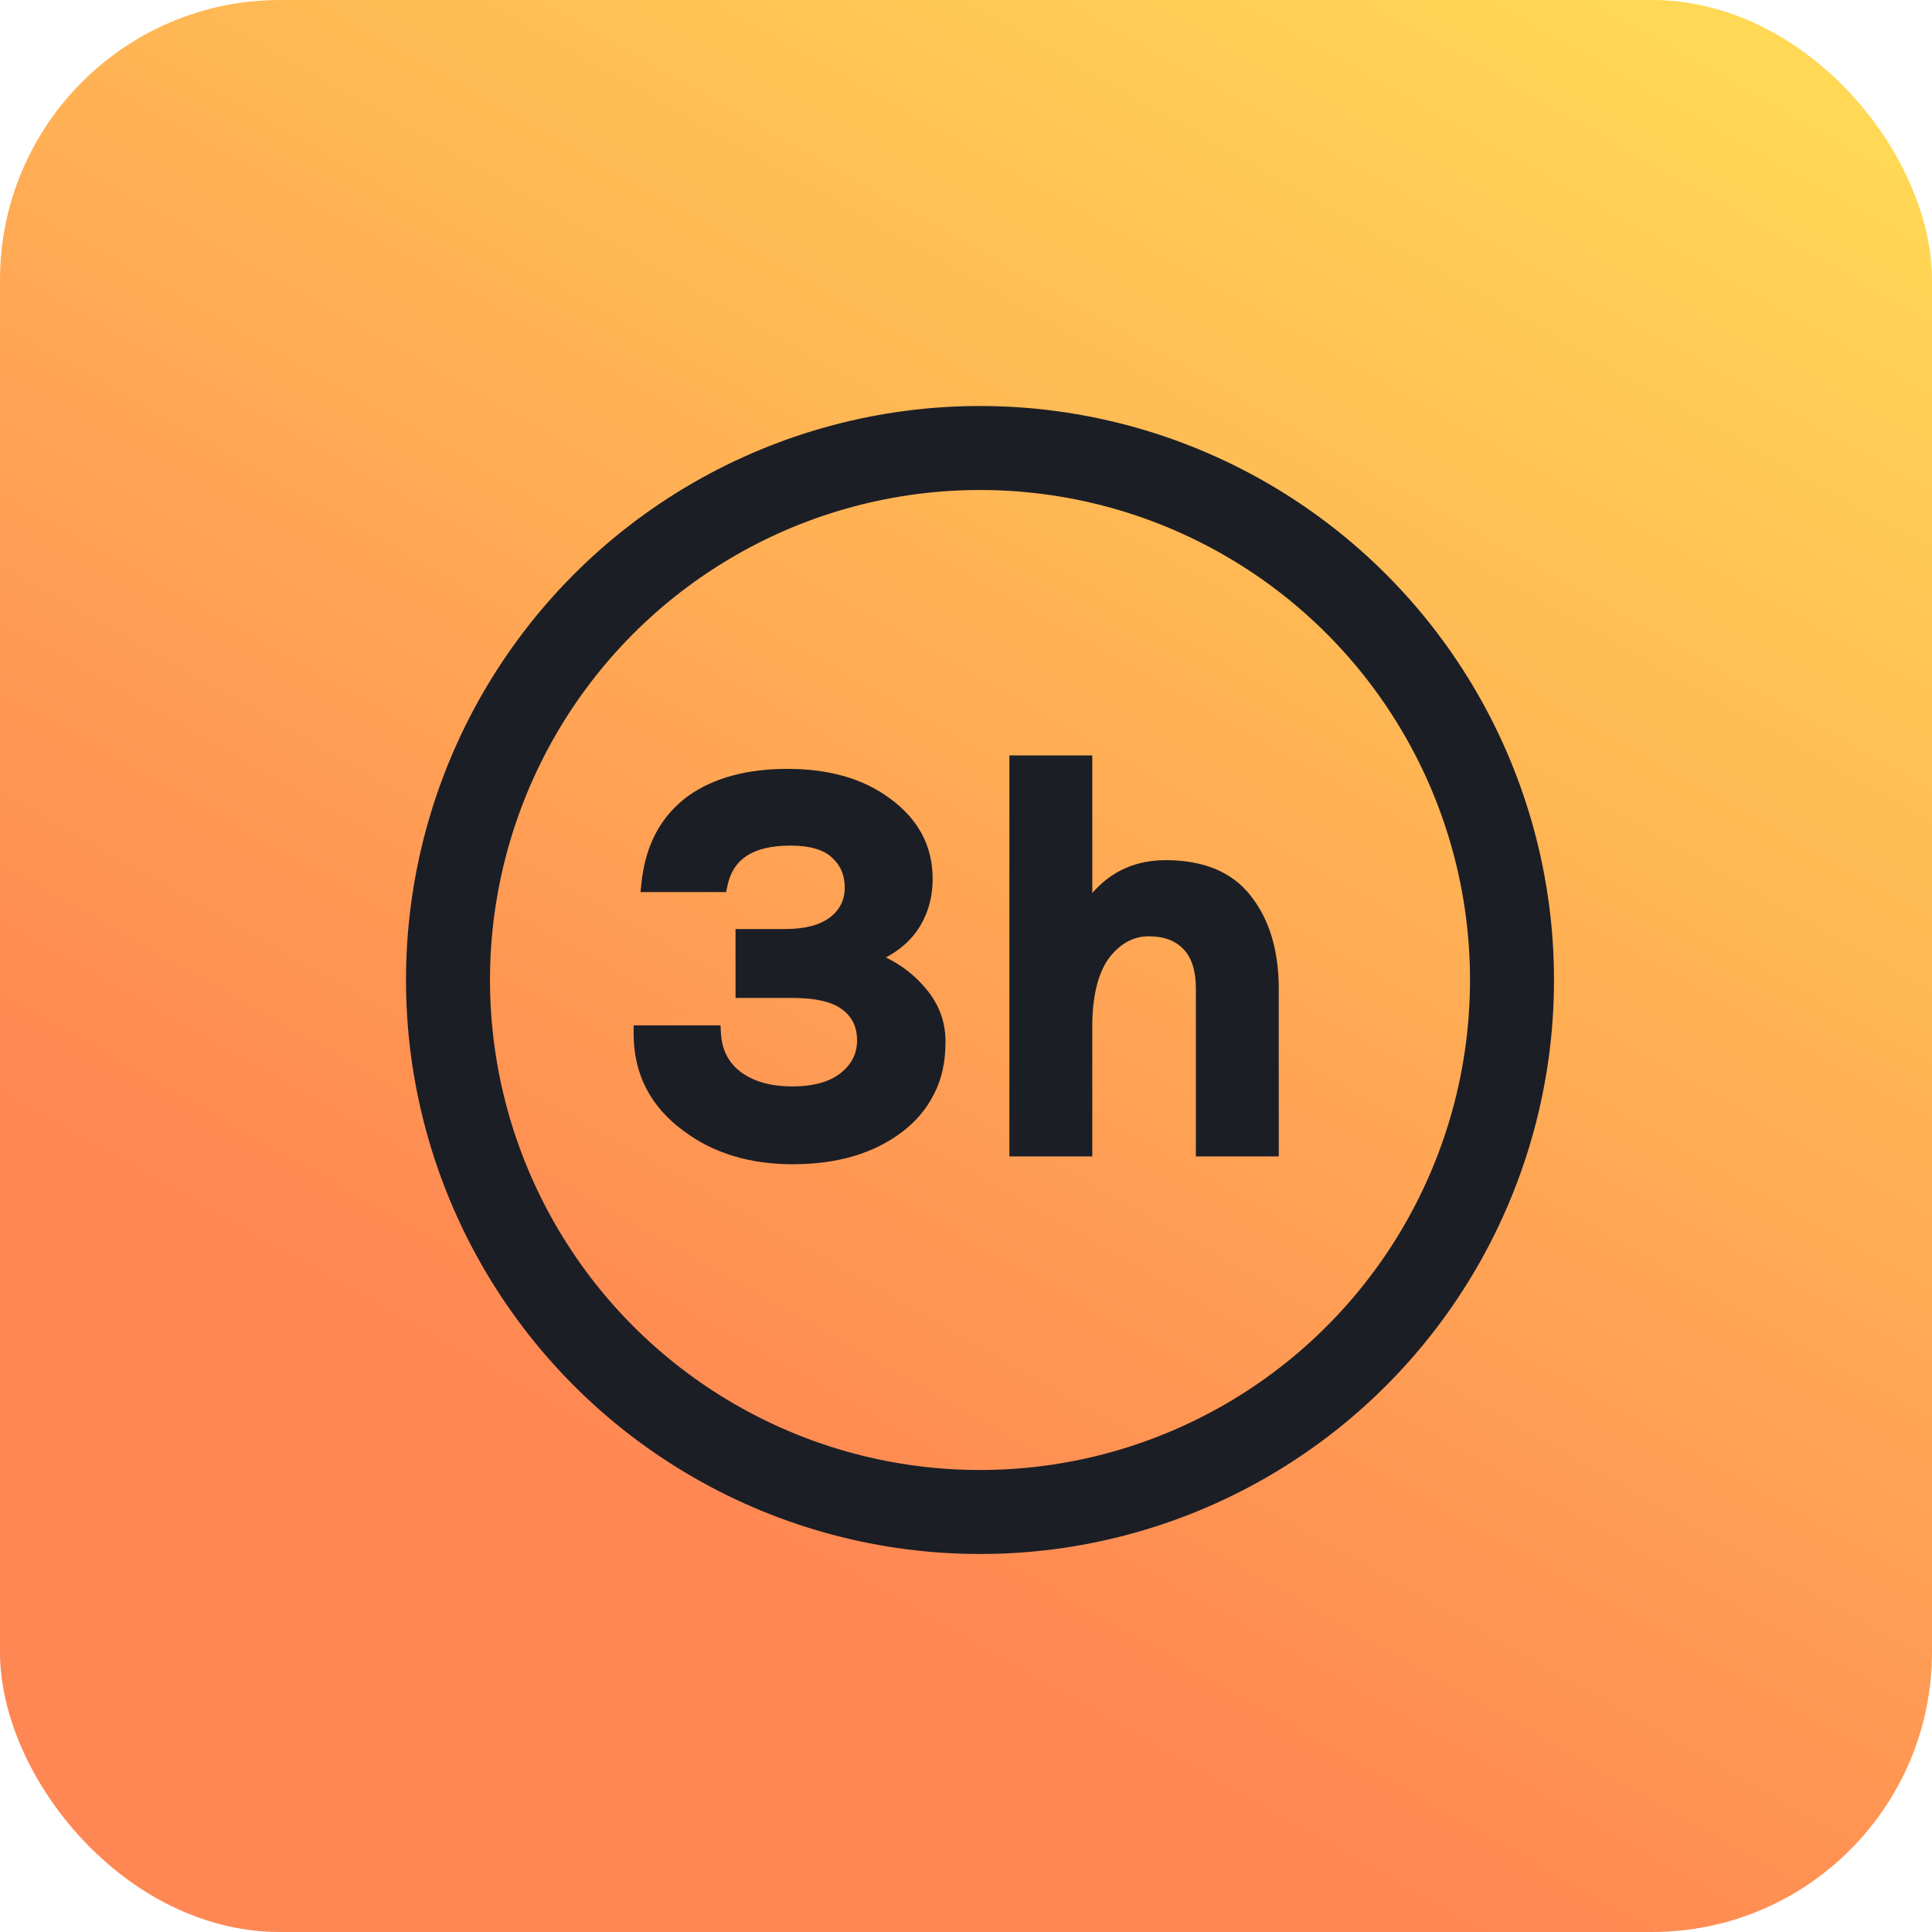 <svg width="69" height="69" viewBox="0 0 69 69" fill="none" xmlns="http://www.w3.org/2000/svg">
<rect opacity="0.8" width="69" height="69" rx="10" fill="url(#paint0_linear_1_134)"/>
<path d="M28.229 29.9C26.776 29.9 25.929 30.453 25.689 31.56H23.209C23.342 30.28 23.862 29.313 24.769 28.66C25.622 28.06 26.742 27.76 28.129 27.76C29.555 27.76 30.715 28.093 31.609 28.76C32.542 29.44 33.009 30.313 33.009 31.38C33.009 32.047 32.829 32.627 32.469 33.12C32.109 33.6 31.576 33.96 30.869 34.2C31.655 34.467 32.282 34.867 32.749 35.4C33.229 35.92 33.469 36.52 33.469 37.2C33.469 37.88 33.342 38.46 33.089 38.94C32.849 39.42 32.502 39.833 32.049 40.18C31.089 40.913 29.842 41.28 28.309 41.28C26.842 41.28 25.609 40.907 24.609 40.16C23.489 39.347 22.929 38.267 22.929 36.92H25.449C25.489 37.6 25.762 38.133 26.269 38.52C26.789 38.907 27.462 39.1 28.289 39.1C29.116 39.1 29.756 38.92 30.209 38.56C30.675 38.187 30.909 37.72 30.909 37.16C30.909 36.587 30.695 36.14 30.269 35.82C29.855 35.5 29.195 35.34 28.289 35.34H26.569V33.48H28.049C28.809 33.48 29.402 33.32 29.829 33C30.256 32.667 30.469 32.233 30.469 31.7C30.469 31.167 30.282 30.733 29.909 30.4C29.549 30.067 28.989 29.9 28.229 29.9ZM38.71 32.86C39.377 31.633 40.35 31.02 41.63 31.02C42.91 31.02 43.85 31.413 44.45 32.2C45.064 32.987 45.37 34.027 45.37 35.32V41H43.01V35.32C43.01 34.6 42.837 34.06 42.49 33.7C42.144 33.327 41.657 33.14 41.03 33.14C40.404 33.14 39.864 33.42 39.41 33.98C38.97 34.54 38.737 35.38 38.71 36.5V41H36.35V27.28H38.71V32.86Z" fill="#1C1E25"/>
<path d="M25.689 31.56V31.86H25.931L25.982 31.624L25.689 31.56ZM23.209 31.56L22.91 31.529L22.876 31.86H23.209V31.56ZM24.769 28.66L24.596 28.415L24.593 28.417L24.769 28.66ZM31.609 28.76L31.429 29L31.432 29.003L31.609 28.76ZM32.469 33.12L32.709 33.3L32.711 33.297L32.469 33.12ZM30.869 34.2L30.772 33.916L29.935 34.2L30.773 34.484L30.869 34.2ZM32.749 35.4L32.523 35.598L32.528 35.603L32.749 35.4ZM33.089 38.94L32.823 38.8L32.821 38.806L33.089 38.94ZM32.049 40.18L32.231 40.418L32.231 40.418L32.049 40.18ZM24.609 40.16L24.788 39.92L24.785 39.917L24.609 40.16ZM22.929 36.92V36.62H22.629V36.92H22.929ZM25.449 36.92L25.748 36.902L25.732 36.62H25.449V36.92ZM26.269 38.52L26.087 38.758L26.09 38.761L26.269 38.52ZM30.209 38.56L30.395 38.795L30.396 38.794L30.209 38.56ZM30.269 35.82L30.085 36.057L30.089 36.06L30.269 35.82ZM26.569 35.34H26.269V35.64H26.569V35.34ZM26.569 33.48V33.18H26.269V33.48H26.569ZM29.829 33L30.009 33.24L30.014 33.236L29.829 33ZM29.909 30.4L29.705 30.62L29.709 30.624L29.909 30.4ZM28.229 29.6C27.468 29.6 26.829 29.744 26.34 30.064C25.842 30.389 25.53 30.876 25.396 31.496L25.982 31.624C26.087 31.137 26.319 30.794 26.668 30.566C27.026 30.332 27.536 30.2 28.229 30.2V29.6ZM25.689 31.26H23.209V31.86H25.689V31.26ZM23.507 31.591C23.633 30.382 24.118 29.499 24.944 28.903L24.593 28.417C23.607 29.128 23.051 30.178 22.91 31.529L23.507 31.591ZM24.941 28.905C25.73 28.351 26.784 28.06 28.129 28.06V27.46C26.701 27.46 25.514 27.769 24.596 28.415L24.941 28.905ZM28.129 28.06C29.509 28.06 30.601 28.382 31.429 29L31.788 28.52C30.83 27.805 29.602 27.46 28.129 27.46V28.06ZM31.432 29.003C32.295 29.631 32.709 30.418 32.709 31.38H33.309C33.309 30.209 32.789 29.249 31.785 28.517L31.432 29.003ZM32.709 31.38C32.709 31.989 32.546 32.506 32.227 32.943L32.711 33.297C33.112 32.747 33.309 32.104 33.309 31.38H32.709ZM32.229 32.94C31.913 33.361 31.436 33.691 30.772 33.916L30.965 34.484C31.715 34.229 32.305 33.839 32.709 33.3L32.229 32.94ZM30.773 34.484C31.518 34.737 32.097 35.11 32.523 35.598L32.975 35.202C32.468 34.623 31.793 34.197 30.965 33.916L30.773 34.484ZM32.528 35.603C32.959 36.071 33.169 36.599 33.169 37.2H33.769C33.769 36.441 33.498 35.769 32.969 35.197L32.528 35.603ZM33.169 37.2C33.169 37.843 33.049 38.373 32.824 38.8L33.354 39.08C33.635 38.547 33.769 37.917 33.769 37.2H33.169ZM32.821 38.806C32.602 39.242 32.286 39.621 31.867 39.942L32.231 40.418C32.718 40.046 33.096 39.597 33.357 39.074L32.821 38.806ZM31.867 39.942C30.972 40.625 29.794 40.98 28.309 40.98V41.58C29.89 41.58 31.206 41.201 32.231 40.418L31.867 39.942ZM28.309 40.98C26.895 40.98 25.728 40.621 24.788 39.92L24.429 40.4C25.49 41.192 26.789 41.58 28.309 41.58V40.98ZM24.785 39.917C23.74 39.158 23.229 38.167 23.229 36.92H22.629C22.629 38.366 23.237 39.535 24.433 40.403L24.785 39.917ZM22.929 37.22H25.449V36.62H22.929V37.22ZM25.149 36.938C25.194 37.698 25.506 38.315 26.087 38.758L26.451 38.282C26.019 37.952 25.784 37.502 25.748 36.902L25.149 36.938ZM26.09 38.761C26.674 39.195 27.416 39.4 28.289 39.4V38.8C27.509 38.8 26.903 38.618 26.448 38.279L26.09 38.761ZM28.289 39.4C29.155 39.4 29.87 39.212 30.395 38.795L30.022 38.325C29.641 38.628 29.076 38.8 28.289 38.8V39.4ZM30.396 38.794C30.929 38.368 31.209 37.818 31.209 37.16H30.609C30.609 37.622 30.422 38.005 30.021 38.326L30.396 38.794ZM31.209 37.16C31.209 36.501 30.957 35.961 30.449 35.58L30.089 36.06C30.434 36.319 30.609 36.673 30.609 37.16H31.209ZM30.453 35.583C29.96 35.202 29.218 35.04 28.289 35.04V35.64C29.173 35.64 29.751 35.798 30.085 36.057L30.453 35.583ZM28.289 35.04H26.569V35.64H28.289V35.04ZM26.869 35.34V33.48H26.269V35.34H26.869ZM26.569 33.78H28.049V33.18H26.569V33.78ZM28.049 33.78C28.847 33.78 29.512 33.612 30.009 33.24L29.649 32.76C29.292 33.028 28.771 33.18 28.049 33.18V33.78ZM30.014 33.236C30.512 32.847 30.769 32.327 30.769 31.7H30.169C30.169 32.139 29.999 32.486 29.644 32.764L30.014 33.236ZM30.769 31.7C30.769 31.087 30.55 30.571 30.109 30.176L29.709 30.624C30.014 30.896 30.169 31.246 30.169 31.7H30.769ZM30.113 30.18C29.674 29.773 29.024 29.6 28.229 29.6V30.2C28.953 30.2 29.424 30.36 29.705 30.62L30.113 30.18ZM38.71 32.86H38.41L38.974 33.003L38.71 32.86ZM44.45 32.2L44.212 32.382L44.214 32.385L44.45 32.2ZM45.37 41V41.3H45.67V41H45.37ZM43.01 41H42.71V41.3H43.01V41ZM42.49 33.7L42.27 33.904L42.274 33.908L42.49 33.7ZM39.41 33.98L39.177 33.791L39.174 33.795L39.41 33.98ZM38.71 36.5L38.41 36.493V36.5H38.71ZM38.71 41V41.3H39.01V41H38.71ZM36.35 41H36.05V41.3H36.35V41ZM36.35 27.28V26.98H36.05V27.28H36.35ZM38.71 27.28H39.01V26.98H38.71V27.28ZM38.974 33.003C39.288 32.425 39.665 32.008 40.1 31.734C40.534 31.461 41.04 31.32 41.63 31.32V30.72C40.94 30.72 40.32 30.886 39.78 31.226C39.242 31.566 38.799 32.068 38.447 32.717L38.974 33.003ZM41.63 31.32C42.847 31.32 43.684 31.691 44.212 32.382L44.689 32.018C44.016 31.136 42.974 30.72 41.63 30.72V31.32ZM44.214 32.385C44.775 33.105 45.07 34.074 45.07 35.32H45.67C45.67 33.98 45.352 32.869 44.687 32.016L44.214 32.385ZM45.07 35.32V41H45.67V35.32H45.07ZM45.37 40.7H43.01V41.3H45.37V40.7ZM43.31 41V35.32H42.71V41H43.31ZM43.31 35.32C43.31 34.556 43.127 33.928 42.706 33.492L42.274 33.908C42.547 34.192 42.71 34.644 42.71 35.32H43.31ZM42.71 33.496C42.294 33.048 41.72 32.84 41.03 32.84V33.44C41.594 33.44 41.993 33.606 42.27 33.904L42.71 33.496ZM41.03 32.84C40.299 32.84 39.678 33.173 39.177 33.791L39.643 34.169C40.049 33.667 40.508 33.44 41.03 33.44V32.84ZM39.174 33.795C38.677 34.427 38.438 35.343 38.41 36.493L39.01 36.507C39.036 35.417 39.263 34.653 39.646 34.165L39.174 33.795ZM38.41 36.5V41H39.01V36.5H38.41ZM38.71 40.7H36.35V41.3H38.71V40.7ZM36.65 41V27.28H36.05V41H36.65ZM36.35 27.58H38.71V26.98H36.35V27.58ZM38.41 27.28V32.86H39.01V27.28H38.41Z" fill="#1C1E25"/>
<circle cx="35" cy="35" r="19" stroke="#1C1E25" stroke-width="3"/>
<defs>
<linearGradient id="paint0_linear_1_134" x1="34.588" y1="-14.218" x2="3.195" y2="41.172" gradientUnits="userSpaceOnUse">
<stop stop-color="#FFD02B"/>
<stop offset="1" stop-color="#FF6928"/>
</linearGradient>
</defs>
</svg>
